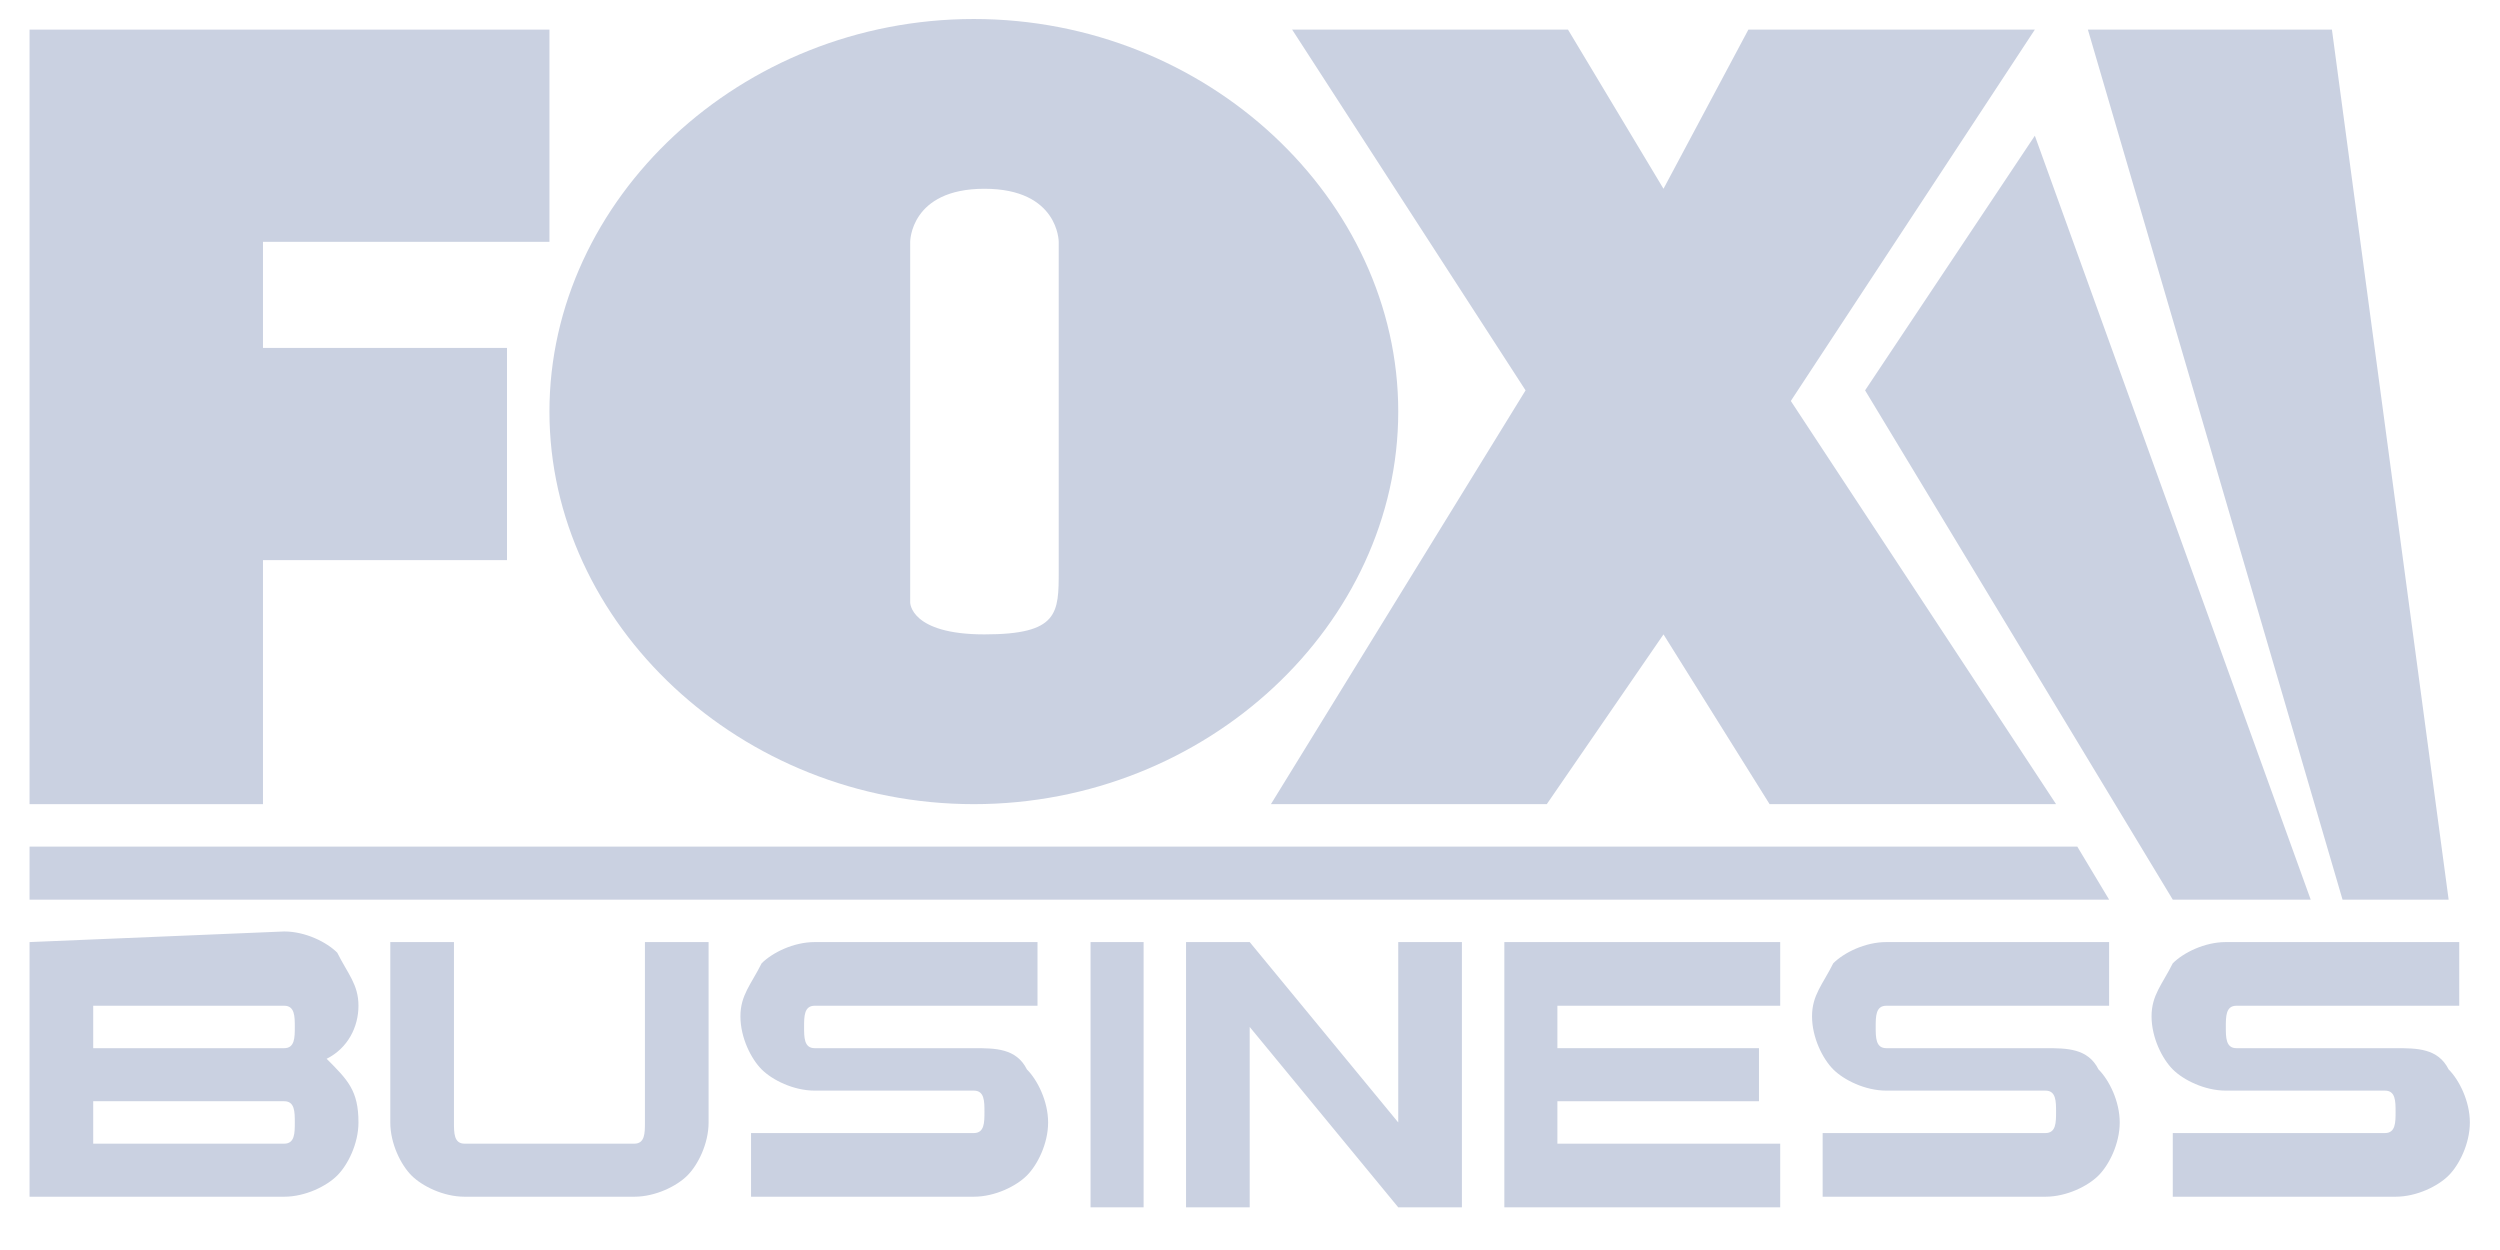 <?xml version="1.0" encoding="utf-8"?>
<!-- Generator: Adobe Illustrator 23.0.3, SVG Export Plug-In . SVG Version: 6.00 Build 0)  -->
<svg version="1.1"
	 id="svg4" inkscape:version="0.92.4 (5da689c313, 2019-01-14)" sodipodi:docname="Huawei logo.svg" xmlns:cc="http://creativecommons.org/ns#" xmlns:dc="http://purl.org/dc/elements/1.1/" xmlns:inkscape="http://www.inkscape.org/namespaces/inkscape" xmlns:rdf="http://www.w3.org/1999/02/22-rdf-syntax-ns#" xmlns:sodipodi="http://sodipodi.sourceforge.net/DTD/sodipodi-0.dtd" xmlns:svg="http://www.w3.org/2000/svg"
	 xmlns="http://www.w3.org/2000/svg" xmlns:xlink="http://www.w3.org/1999/xlink" x="0px" y="0px" viewBox="0 0 100 50"
	 style="enable-background:new 0 0 100 50;" xml:space="preserve">
<style type="text/css">
	.st0{clip-path:url(#SVGID_2_);}
	.st1{clip-path:url(#SVGID_4_);}
	.st2{fill:#CAD1E1;}
	.st3{clip-path:url(#SVGID_6_);}
	.st4{clip-path:url(#SVGID_8_);}
	.st5{clip-path:url(#SVGID_10_);}
	.st6{clip-path:url(#SVGID_12_);}
	.st7{clip-path:url(#SVGID_14_);}
	.st8{clip-path:url(#SVGID_16_);}
	.st9{clip-path:url(#SVGID_18_);}
	.st10{clip-path:url(#SVGID_20_);}
	.st11{clip-path:url(#SVGID_22_);}
	.st12{clip-path:url(#SVGID_24_);}
	.st13{clip-path:url(#SVGID_26_);}
	.st14{clip-path:url(#SVGID_28_);}
	.st15{clip-path:url(#SVGID_30_);}
	.st16{clip-path:url(#SVGID_32_);}
	.st17{clip-path:url(#SVGID_34_);}
	.st18{clip-path:url(#SVGID_36_);}
	.st19{clip-path:url(#SVGID_38_);}
	.st20{clip-path:url(#SVGID_40_);}
	.st21{clip-path:url(#SVGID_42_);}
	.st22{clip-path:url(#SVGID_44_);}
	.st23{clip-path:url(#SVGID_46_);}
	.st24{clip-path:url(#SVGID_48_);}
	.st25{clip-path:url(#SVGID_50_);}
	.st26{clip-path:url(#SVGID_52_);}
	.st27{clip-path:url(#SVGID_54_);}
	.st28{clip-path:url(#SVGID_56_);}
</style>
<title  id="title12805">Fox Business Logo</title>
<sodipodi:namedview  bordercolor="#000000" borderlayer="true" borderopacity="0.392" gridtolerance="1" guidetolerance="1" id="namedview6" inkscape:current-layer="svg4" inkscape:cx="57.884429" inkscape:cy="23.116773" inkscape:pagecheckerboard="false" inkscape:pageopacity="0" inkscape:pageshadow="2" inkscape:showpageshadow="false" inkscape:window-height="705" inkscape:window-maximized="1" inkscape:window-width="1366" inkscape:window-x="-8" inkscape:window-y="-8" inkscape:zoom="1" objecttolerance="1" pagecolor="#ffffff" showgrid="false">
	</sodipodi:namedview>
<g id="use3786" transform="matrix(1.333,0,0,1.333,-450.725,114.292)">
</g>
<g id="use3786-6" transform="matrix(1.333,0,0,1.333,-450.725,114.292)">
</g>
<g id="use3786-1" transform="matrix(1.333,0,0,1.333,-567.877,185.726)">
</g>
<g id="layer1-6" transform="matrix(4.244,0,0,4.244,-1610.689,-2183.202)">
	<g>
		<defs>
			<polygon id="SVGID_1_" points="379.8,514.7 379.8,522 382,522 382,519.7 384.3,519.7 384.3,517.7 382,517.7 382,516.7 
				384.7,516.7 384.7,514.7 			"/>
		</defs>
		<use xlink:href="#SVGID_1_"  style="overflow:visible;fill:#CAD1E1;"/>
		<clipPath id="SVGID_2_">
			<use xlink:href="#SVGID_1_"  style="overflow:visible;"/>
		</clipPath>
		<g id="g147-6" transform="matrix(1,0,0,-1,-79.297,714.641)" class="st0">
			<g id="g145-8" transform="matrix(2.599,-7.139,-7.139,-2.599,460.105,200.299)">
				<g>
					<defs>
						
							<rect id="SVGID_3_" x="-14.5" y="-18.1" transform="matrix(0.94 -0.342 0.342 0.94 3.449490e-02 0.192)" width="30.2" height="36.2"/>
					</defs>
					<use xlink:href="#SVGID_3_"  style="overflow:visible;fill:#CAD1E1;"/>
					<clipPath id="SVGID_4_">
						<use xlink:href="#SVGID_3_"  style="overflow:visible;"/>
					</clipPath>
					<g id="g143-8" class="st1">
						<path id="path141-4" inkscape:connector-curvature="0" class="st2" d="M4.1,65.9l-97.9-35.7l27.5-75.7L31.6-9.8L4.1,65.9z"/>
					</g>
				</g>
			</g>
		</g>
	</g>
	<g>
		<defs>
			<polygon id="SVGID_5_" points="396,514.7 395.2,516.2 394.3,514.7 391.7,514.7 393.9,518.1 391.5,522 391.5,522 394.1,522 
				395.2,520.4 396.2,522 398.9,522 398.9,522 396.4,518.2 398.7,514.7 			"/>
		</defs>
		<use xlink:href="#SVGID_5_"  style="overflow:visible;fill:#CAD1E1;"/>
		<clipPath id="SVGID_6_">
			<use xlink:href="#SVGID_5_"  style="overflow:visible;"/>
		</clipPath>
		<g id="g154-9" transform="matrix(1,0,0,-1,-79.297,714.641)" class="st3">
			<g id="g152-6" transform="matrix(3.201,-8.796,-8.796,-3.201,472.811,200.654)">
				<g>
					<defs>
						
							<rect id="SVGID_7_" x="-19.5" y="-20" transform="matrix(0.94 -0.342 0.342 0.94 3.312116e-02 0.17)" width="40" height="40"/>
					</defs>
					<use xlink:href="#SVGID_7_"  style="overflow:visible;fill:#CAD1E1;"/>
					<clipPath id="SVGID_8_">
						<use xlink:href="#SVGID_7_"  style="overflow:visible;"/>
					</clipPath>
					<g id="g151743-2" class="st4">
						<path id="path149-2" inkscape:connector-curvature="0" class="st2" d="M2.9,54.8l-79.5-28.9l22.4-61.4L25.2-6.6L2.9,54.8z"/>
					</g>
				</g>
			</g>
		</g>
	</g>
	<g>
		<defs>
			<path id="SVGID_9_" d="M384.7,518.3c0,2,1.8,3.7,4,3.7l0,0c2.2,0,4-1.7,4-3.7l0,0c0-2-1.8-3.7-4-3.7l0,0
				C386.5,514.6,384.7,516.3,384.7,518.3 M388.1,520.1v-3.4c0,0,0-0.5,0.7-0.5l0,0c0.7,0,0.7,0.5,0.7,0.5l0,0v3.1
				c0,0.4,0,0.6-0.7,0.6l0,0C388.1,520.4,388.1,520.1,388.1,520.1"/>
		</defs>
		<use xlink:href="#SVGID_9_"  style="overflow:visible;fill:#CAD1E1;"/>
		<clipPath id="SVGID_10_">
			<use xlink:href="#SVGID_9_"  style="overflow:visible;"/>
		</clipPath>
		<g id="g162-7" transform="matrix(1,0,0,-1,-79.297,714.641)" class="st5">
			<g id="g160-0" transform="matrix(2.56,-7.035,-7.035,-2.56,466.727,199.821)">
				<g>
					<defs>
						
							<rect id="SVGID_11_" x="-21" y="-20.6" transform="matrix(0.94 -0.342 0.342 0.94 3.016697e-02 0.171)" width="43" height="41.2"/>
					</defs>
					<use xlink:href="#SVGID_11_"  style="overflow:visible;fill:#CAD1E1;"/>
					<clipPath id="SVGID_12_">
						<use xlink:href="#SVGID_11_"  style="overflow:visible;"/>
					</clipPath>
					<g id="g158-4" class="st6">
						<path id="path156-2" inkscape:connector-curvature="0" class="st2" d="M3.8,67.7l-99.4-36.2l28-76.8L31.7-9.1L3.8,67.7z"/>
					</g>
				</g>
			</g>
		</g>
	</g>
	<g>
		<defs>
			<polygon id="SVGID_13_" points="399.2,514.7 401.6,522.9 402.6,522.9 402.6,522.9 401.5,514.7 			"/>
		</defs>
		<use xlink:href="#SVGID_13_"  style="overflow:visible;fill:#CAD1E1;"/>
		<clipPath id="SVGID_14_">
			<use xlink:href="#SVGID_13_"  style="overflow:visible;"/>
		</clipPath>
		<g id="g170-6" transform="matrix(1,0,0,-1,-79.297,714.641)" class="st7">
			<g id="g168-0" transform="matrix(3.05,-8.381,-8.381,-3.05,479.294,200.258)">
				<g>
					<defs>
						
							<rect id="SVGID_15_" x="-12.3" y="-18.9" transform="matrix(0.94 -0.342 0.342 0.94 6.138137e-03 0.175)" width="25.6" height="37.9"/>
					</defs>
					<use xlink:href="#SVGID_15_"  style="overflow:visible;fill:#CAD1E1;"/>
					<clipPath id="SVGID_16_">
						<use xlink:href="#SVGID_15_"  style="overflow:visible;"/>
					</clipPath>
					<g id="g166-7" class="st8">
						<path id="path164-5" inkscape:connector-curvature="0" class="st2" d="M2.7,58.2l-83.4-30.4l23.5-64.5L26.2-6.3L2.7,58.2z"/>
					</g>
				</g>
			</g>
		</g>
	</g>
	<g>
		<defs>
			<polygon id="SVGID_17_" points="397.1,518.1 400,522.9 401.3,522.9 401.3,522.9 398.7,515.7 			"/>
		</defs>
		<use xlink:href="#SVGID_17_"  style="overflow:visible;fill:#CAD1E1;"/>
		<clipPath id="SVGID_18_">
			<use xlink:href="#SVGID_17_"  style="overflow:visible;"/>
		</clipPath>
		<g id="g178-6" transform="matrix(1,0,0,-1,-79.297,714.641)" class="st9">
			<g id="g176-6" transform="matrix(2.634,-7.236,-7.236,-2.634,476.863,198.565)">
				<g>
					<defs>
						
							<rect id="SVGID_19_" x="-13.3" y="-17.6" transform="matrix(0.94 -0.342 0.342 0.94 4.636725e-02 0.155)" width="27.5" height="35"/>
					</defs>
					<use xlink:href="#SVGID_19_"  style="overflow:visible;fill:#CAD1E1;"/>
					<clipPath id="SVGID_20_">
						<use xlink:href="#SVGID_19_"  style="overflow:visible;"/>
					</clipPath>
					<g id="g174-7" class="st10">
						<path id="path172-0" inkscape:connector-curvature="0" class="st2" d="M3.1,67l-96.6-35.2l27.2-74.7L30.2-7.7L3.1,67z"/>
					</g>
				</g>
			</g>
		</g>
	</g>
	<g>
		<defs>
			<polygon id="SVGID_21_" points="379.8,522.4 379.8,522.9 399.4,522.9 399.1,522.4 			"/>
		</defs>
		<use xlink:href="#SVGID_21_"  style="overflow:visible;fill:#CAD1E1;"/>
		<clipPath id="SVGID_22_">
			<use xlink:href="#SVGID_21_"  style="overflow:visible;"/>
		</clipPath>
		<g id="g186-8" transform="matrix(1,0,0,-1,-79.297,714.641)" class="st11">
			<g id="g184-7" transform="matrix(2.443,-6.713,-6.713,-2.443,467.613,195.29)">
				<g>
					<defs>
						
							<rect id="SVGID_23_" x="-38.9" y="-15.2" transform="matrix(0.94 -0.342 0.342 0.94 3.400794e-02 0.17)" width="78.8" height="30.3"/>
					</defs>
					<use xlink:href="#SVGID_23_"  style="overflow:visible;fill:#CAD1E1;"/>
					<clipPath id="SVGID_24_">
						<use xlink:href="#SVGID_23_"  style="overflow:visible;"/>
					</clipPath>
					<g id="g182-6" class="st12">
						<path id="path180-6" inkscape:connector-curvature="0" class="st2" d="M3.3,70.9l-104.2-37.9l29.3-80.5L32.6-9.6L3.3,70.9z"/>
					</g>
				</g>
			</g>
		</g>
	</g>
	<g>
		<defs>
			<path id="SVGID_25_" d="M385.6,523.3v1.7c0,0.1,0,0.2-0.1,0.2l0,0h-1.6c-0.1,0-0.1-0.1-0.1-0.2l0,0v-1.7h-0.6h0v1.7
				c0,0.2,0.1,0.4,0.2,0.5l0,0c0.1,0.1,0.3,0.2,0.5,0.2l0,0h1.6c0.2,0,0.4-0.1,0.5-0.2l0,0c0.1-0.1,0.2-0.3,0.2-0.5l0,0v-1.7v0
				H385.6z"/>
		</defs>
		<use xlink:href="#SVGID_25_"  style="overflow:visible;fill:#CAD1E1;"/>
		<clipPath id="SVGID_26_">
			<use xlink:href="#SVGID_25_"  style="overflow:visible;"/>
		</clipPath>
		<g id="g194-2" transform="matrix(1,0,0,-1,-79.297,714.641)" class="st13">
			<g id="g192-3" transform="matrix(1.07,-2.941,-2.941,-1.07,463.506,191.696)">
				<g>
					<defs>
						
							<rect id="SVGID_27_" x="-7.2" y="-7" transform="matrix(0.94 -0.342 0.342 0.94 2.075811e-02 0.183)" width="15.5" height="14.1"/>
					</defs>
					<use xlink:href="#SVGID_27_"  style="overflow:visible;fill:#CAD1E1;"/>
					<clipPath id="SVGID_28_">
						<use xlink:href="#SVGID_27_"  style="overflow:visible;"/>
					</clipPath>
					<g id="g190-0" class="st14">
						<path id="path188-6" inkscape:connector-curvature="0" class="st2" d="M6.9,160.1l-237.8-86.5l66.9-183.7L73.8-23.6L6.9,160.1
							z"/>
					</g>
				</g>
			</g>
		</g>
	</g>
	<g>
		<defs>
			<path id="SVGID_29_" d="M387.2,523.3c-0.2,0-0.4,0.1-0.5,0.2l0,0c-0.1,0.2-0.2,0.3-0.2,0.5l0,0c0,0.2,0.1,0.4,0.2,0.5l0,0
				c0.1,0.1,0.3,0.2,0.5,0.2l0,0h1.5c0.1,0,0.1,0.1,0.1,0.2l0,0c0,0.1,0,0.2-0.1,0.2l0,0h-2.1v0.6h2.1c0.2,0,0.4-0.1,0.5-0.2l0,0
				c0.1-0.1,0.2-0.3,0.2-0.5l0,0c0-0.2-0.1-0.4-0.2-0.5l0,0c-0.1-0.2-0.3-0.2-0.5-0.2l0,0h-1.5c-0.1,0-0.1-0.1-0.1-0.2l0,0
				c0-0.1,0-0.2,0.1-0.2l0,0h2.1v-0.6L387.2,523.3z"/>
		</defs>
		<use xlink:href="#SVGID_29_"  style="overflow:visible;fill:#CAD1E1;"/>
		<clipPath id="SVGID_30_">
			<use xlink:href="#SVGID_29_"  style="overflow:visible;"/>
		</clipPath>
		<g id="g202-6" transform="matrix(1,0,0,-1,-79.297,714.641)" class="st15">
			<g id="g200-1" transform="matrix(0.995,-2.733,-2.733,-0.995,466.801,191.465)">
				<g>
					<defs>
						
							<rect id="SVGID_31_" x="-7.1" y="-7" transform="matrix(0.94 -0.342 0.342 0.94 3.003722e-02 0.171)" width="15.2" height="14"/>
					</defs>
					<use xlink:href="#SVGID_31_"  style="overflow:visible;fill:#CAD1E1;"/>
					<clipPath id="SVGID_32_">
						<use xlink:href="#SVGID_31_"  style="overflow:visible;"/>
					</clipPath>
					<g id="g198-9" class="st16">
						<path id="path196-8" inkscape:connector-curvature="0" class="st2" d="M7,173.3l-255.9-93.1l72-197.7L78.9-24.4L7,173.3z"/>
					</g>
				</g>
			</g>
		</g>
	</g>
	<g>
		<defs>
			<polygon id="SVGID_33_" points="389.8,523.3 389.8,523.3 389.8,525.8 389.8,525.8 390.3,525.8 390.3,525.8 390.3,523.3 			"/>
		</defs>
		<use xlink:href="#SVGID_33_"  style="overflow:visible;fill:#CAD1E1;"/>
		<clipPath id="SVGID_34_">
			<use xlink:href="#SVGID_33_"  style="overflow:visible;"/>
		</clipPath>
		<g id="g210-5" transform="matrix(1,0,0,-1,-79.297,714.641)" class="st17">
			<g id="g208-1" transform="matrix(0.853,-2.343,-2.343,-0.853,468.913,191.27)">
				<g>
					<defs>
						
							<rect id="SVGID_35_" x="-2.4" y="-5.3" transform="matrix(0.94 -0.342 0.342 0.94 3.016262e-02 0.171)" width="5.8" height="10.6"/>
					</defs>
					<use xlink:href="#SVGID_35_"  style="overflow:visible;fill:#CAD1E1;"/>
					<clipPath id="SVGID_36_">
						<use xlink:href="#SVGID_35_"  style="overflow:visible;"/>
					</clipPath>
					<g id="g206-8" class="st18">
						<path id="path204-6" inkscape:connector-curvature="0" class="st2" d="M7.8,203L-290.7,94.3l83.9-230.7L91.7-27.7L7.8,203z"/>
					</g>
				</g>
			</g>
		</g>
	</g>
	<g>
		<defs>
			<polygon id="SVGID_37_" points="392.7,523.3 392.7,525 391.3,523.3 390.7,523.3 390.7,523.3 390.7,525.8 391.3,525.8 
				391.3,524.1 392.7,525.8 393.3,525.8 393.3,525.8 393.3,523.3 			"/>
		</defs>
		<use xlink:href="#SVGID_37_"  style="overflow:visible;fill:#CAD1E1;"/>
		<clipPath id="SVGID_38_">
			<use xlink:href="#SVGID_37_"  style="overflow:visible;"/>
		</clipPath>
		<g id="g218-9" transform="matrix(1,0,0,-1,-79.297,714.641)" class="st19">
			<g id="g216-0" transform="matrix(1.09,-2.995,-2.995,-1.09,470.744,191.596)">
				<g>
					<defs>
						
							<rect id="SVGID_39_" x="-6.5" y="-6.8" transform="matrix(0.94 -0.342 0.342 0.94 3.011271e-02 0.171)" width="13.9" height="13.5"/>
					</defs>
					<use xlink:href="#SVGID_39_"  style="overflow:visible;fill:#CAD1E1;"/>
					<clipPath id="SVGID_40_">
						<use xlink:href="#SVGID_39_"  style="overflow:visible;"/>
					</clipPath>
					<g id="g214-6" class="st20">
						<path id="path212-4" inkscape:connector-curvature="0" class="st2" d="M6,159.3l-233.5-85l65.7-180.4l233.5,85L6,159.3z"/>
					</g>
				</g>
			</g>
		</g>
	</g>
	<g>
		<defs>
			<polygon id="SVGID_41_" points="393.7,523.3 393.7,523.3 393.7,525.8 396.3,525.8 396.3,525.2 394.2,525.2 394.2,524.8 
				396.1,524.8 396.1,524.3 394.2,524.3 394.2,523.9 396.3,523.9 396.3,523.3 			"/>
		</defs>
		<use xlink:href="#SVGID_41_"  style="overflow:visible;fill:#CAD1E1;"/>
		<clipPath id="SVGID_42_">
			<use xlink:href="#SVGID_41_"  style="overflow:visible;"/>
		</clipPath>
		<g id="g226-5" transform="matrix(1,0,0,-1,-79.297,714.641)" class="st21">
			<g id="g224-2" transform="matrix(1.09,-2.994,-2.994,-1.09,473.711,191.597)">
				<g>
					<defs>
						
							<rect id="SVGID_43_" x="-6.5" y="-6.8" transform="matrix(0.94 -0.342 0.342 0.94 3.015324e-02 0.171)" width="13.9" height="13.5"/>
					</defs>
					<use xlink:href="#SVGID_43_"  style="overflow:visible;fill:#CAD1E1;"/>
					<clipPath id="SVGID_44_">
						<use xlink:href="#SVGID_43_"  style="overflow:visible;"/>
					</clipPath>
					<g id="g222-9" class="st22">
						<path id="path220-0" inkscape:connector-curvature="0" class="st2" d="M5.7,160.2l-233.5-85l65.7-180.5l233.5,85L5.7,160.2z"
							/>
					</g>
				</g>
			</g>
		</g>
	</g>
	<g>
		<defs>
			<path id="SVGID_45_" d="M397.3,523.3c-0.2,0-0.4,0.1-0.5,0.2l0,0c-0.1,0.2-0.2,0.3-0.2,0.5l0,0c0,0.2,0.1,0.4,0.2,0.5l0,0
				c0.1,0.1,0.3,0.2,0.5,0.2l0,0h1.5c0.1,0,0.1,0.1,0.1,0.2l0,0c0,0.1,0,0.2-0.1,0.2l0,0h-2.1v0.6h2.1c0.2,0,0.4-0.1,0.5-0.2l0,0
				c0.1-0.1,0.2-0.3,0.2-0.5l0,0c0-0.2-0.1-0.4-0.2-0.5l0,0c-0.1-0.2-0.3-0.2-0.5-0.2l0,0h-1.5c-0.1,0-0.1-0.1-0.1-0.2l0,0
				c0-0.1,0-0.2,0.1-0.2l0,0h2.1v-0.6L397.3,523.3z"/>
		</defs>
		<use xlink:href="#SVGID_45_"  style="overflow:visible;fill:#CAD1E1;"/>
		<clipPath id="SVGID_46_">
			<use xlink:href="#SVGID_45_"  style="overflow:visible;"/>
		</clipPath>
		<g id="g234-1" transform="matrix(1,0,0,-1,-79.297,714.641)" class="st23">
			<g id="g232-1" transform="matrix(0.995,-2.734,-2.734,-0.995,476.882,191.466)">
				<g>
					<defs>
						
							<rect id="SVGID_47_" x="-7.1" y="-7" transform="matrix(0.94 -0.342 0.342 0.94 2.990755e-02 0.171)" width="15.2" height="14"/>
					</defs>
					<use xlink:href="#SVGID_47_"  style="overflow:visible;fill:#CAD1E1;"/>
					<clipPath id="SVGID_48_">
						<use xlink:href="#SVGID_47_"  style="overflow:visible;"/>
					</clipPath>
					<g id="g230-7" class="st24">
						<path id="path228-9-5" inkscape:connector-curvature="0" class="st2" d="M5.8,176.5L-250,83.4l71.9-197.7L77.7-21.1L5.8,176.5
							z"/>
					</g>
				</g>
			</g>
		</g>
	</g>
	<g>
		<defs>
			<path id="SVGID_49_" d="M400.5,523.3c-0.2,0-0.4,0.1-0.5,0.2l0,0c-0.1,0.2-0.2,0.3-0.2,0.5l0,0c0,0.2,0.1,0.4,0.2,0.5l0,0
				c0.1,0.1,0.3,0.2,0.5,0.2l0,0h1.5c0.1,0,0.1,0.1,0.1,0.2l0,0c0,0.1,0,0.2-0.1,0.2l0,0H400v0.6h2.1c0.2,0,0.4-0.1,0.5-0.2l0,0
				c0.1-0.1,0.2-0.3,0.2-0.5l0,0c0-0.2-0.1-0.4-0.2-0.5l0,0c-0.1-0.2-0.3-0.2-0.5-0.2l0,0h-1.5c-0.1,0-0.1-0.1-0.1-0.2l0,0
				c0-0.1,0-0.2,0.1-0.2l0,0h2.1v-0.6L400.5,523.3z"/>
		</defs>
		<use xlink:href="#SVGID_49_"  style="overflow:visible;fill:#CAD1E1;"/>
		<clipPath id="SVGID_50_">
			<use xlink:href="#SVGID_49_"  style="overflow:visible;"/>
		</clipPath>
		<g id="g242-2" transform="matrix(1,0,0,-1,-79.297,714.641)" class="st25">
			<g id="g240-9" transform="matrix(0.995,-2.733,-2.733,-0.995,480.094,191.465)">
				<g>
					<defs>
						
							<rect id="SVGID_51_" x="-7.1" y="-7" transform="matrix(0.94 -0.342 0.342 0.94 2.980163e-02 0.171)" width="15.2" height="14"/>
					</defs>
					<use xlink:href="#SVGID_51_"  style="overflow:visible;fill:#CAD1E1;"/>
					<clipPath id="SVGID_52_">
						<use xlink:href="#SVGID_51_"  style="overflow:visible;"/>
					</clipPath>
					<g id="g238-0" class="st26">
						<path id="path236-3" inkscape:connector-curvature="0" class="st2" d="M5.4,177.6l-255.9-93.1l72-197.7L77.4-20.1L5.4,177.6z"
							/>
					</g>
				</g>
			</g>
		</g>
	</g>
	<g>
		<defs>
			<path id="SVGID_53_" d="M379.8,523.3L379.8,523.3l0,2.4h0h2.4c0.2,0,0.4-0.1,0.5-0.2l0,0c0.1-0.1,0.2-0.3,0.2-0.5l0,0
				c0-0.3-0.1-0.4-0.3-0.6l0,0c0.2-0.1,0.3-0.3,0.3-0.5l0,0c0-0.2-0.1-0.3-0.2-0.5l0,0c-0.1-0.1-0.3-0.2-0.5-0.2l0,0L379.8,523.3z
				 M380.4,523.9h1.8c0.1,0,0.1,0.1,0.1,0.2l0,0c0,0.1,0,0.2-0.1,0.2l0,0h-1.8V523.9z M380.4,524.8h1.8c0.1,0,0.1,0.1,0.1,0.2l0,0
				c0,0.1,0,0.2-0.1,0.2l0,0h-1.8V524.8z"/>
		</defs>
		<use xlink:href="#SVGID_53_"  style="overflow:visible;fill:#CAD1E1;"/>
		<clipPath id="SVGID_54_">
			<use xlink:href="#SVGID_53_"  style="overflow:visible;"/>
		</clipPath>
		<g id="g250-2" transform="matrix(1,0,0,-1,-79.297,714.641)" class="st27">
			<g id="g248-3" transform="matrix(1.08,-2.968,-2.968,-1.08,459.971,191.63)">
				<g>
					<defs>
						
							<rect id="SVGID_55_" x="-7.3" y="-7.1" transform="matrix(0.94 -0.342 0.342 0.94 4.444364e-02 0.179)" width="15.7" height="14.2"/>
					</defs>
					<use xlink:href="#SVGID_55_"  style="overflow:visible;fill:#CAD1E1;"/>
					<clipPath id="SVGID_56_">
						<use xlink:href="#SVGID_55_"  style="overflow:visible;"/>
					</clipPath>
					<g id="g246-3" class="st28">
						<path id="path244-5" inkscape:connector-curvature="0" class="st2" d="M7.2,157.6l-235.6-85.8l66.3-182.1L73.5-24.5L7.2,157.6
							z"/>
					</g>
				</g>
			</g>
		</g>
	</g>
</g>
</svg>

